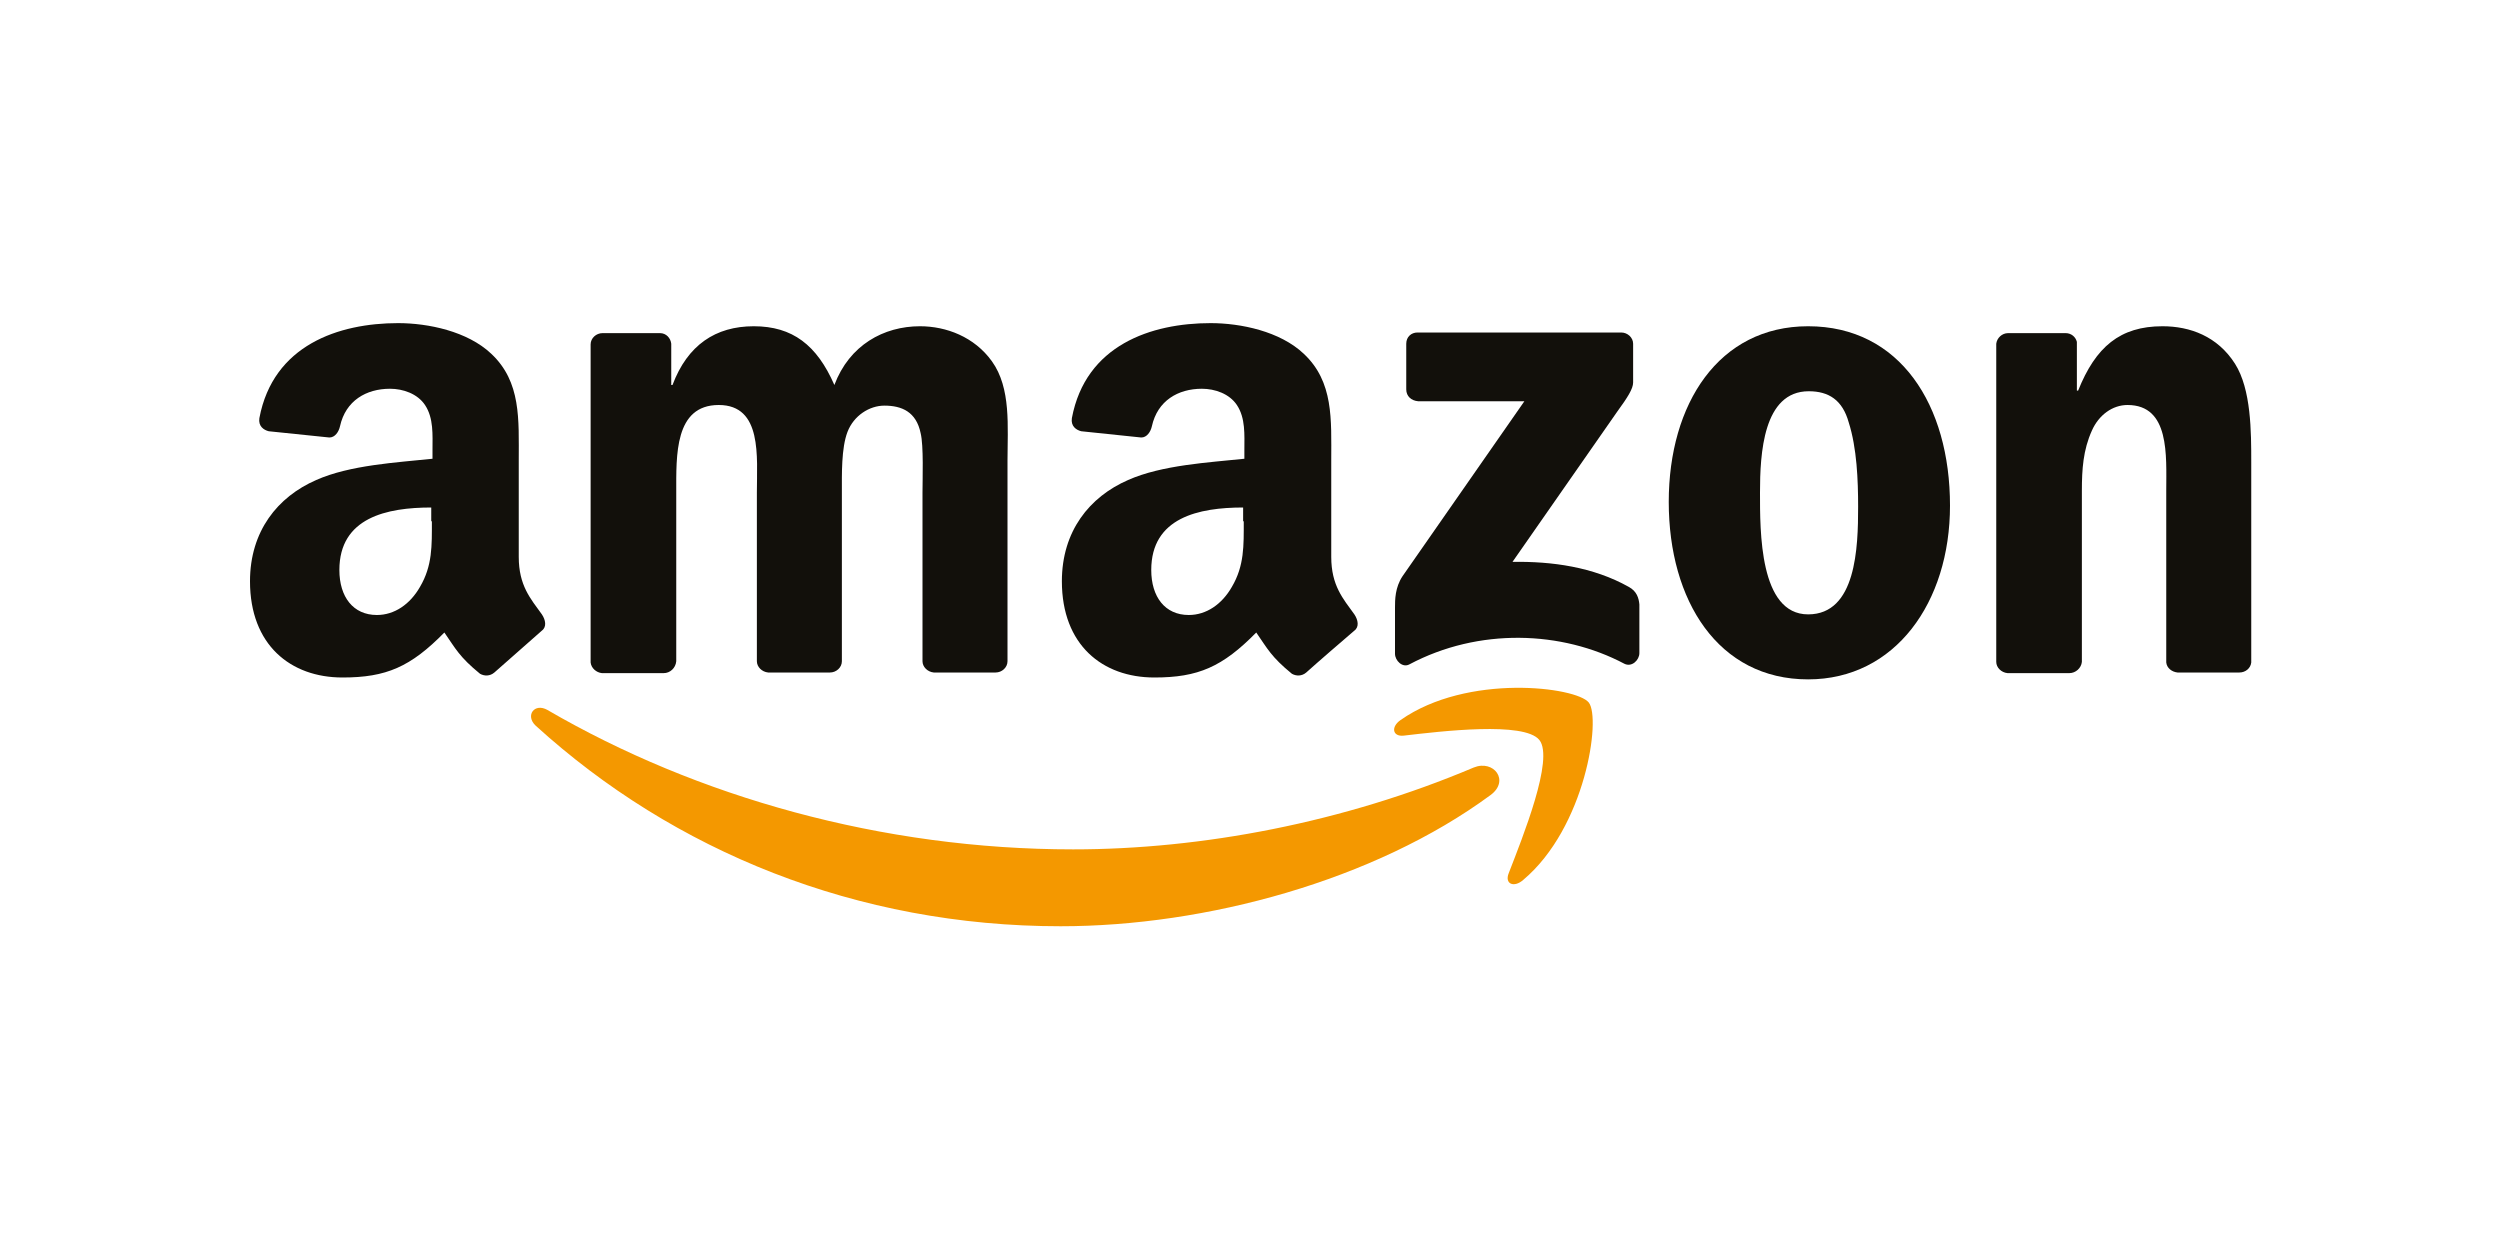 <?xml version="1.0" encoding="utf-8"?>
<!-- Generator: Adobe Illustrator 24.0.2, SVG Export Plug-In . SVG Version: 6.00 Build 0)  -->
<svg version="1.1" id="Capa_1" xmlns="http://www.w3.org/2000/svg" xmlns:xlink="http://www.w3.org/1999/xlink" x="0px" y="0px"
	 viewBox="0 0 400 200" style="enable-background:new 0 0 400 200;" xml:space="preserve">
<style type="text/css">
	.st0{fill-rule:evenodd;clip-rule:evenodd;fill:#F49800;}
	.st1{fill-rule:evenodd;clip-rule:evenodd;fill:#12100B;}
</style>
<g>
	<path class="st0" d="M238.5,127.2c-18.6,13.7-45.6,21-68.8,21c-32.6,0-61.9-12-84-32.1c-1.7-1.6-0.2-3.7,1.9-2.5
		c23.9,13.9,53.5,22.3,84.1,22.3c20.6,0,43.3-4.3,64.1-13.1C239,121.5,241.6,124.9,238.5,127.2L238.5,127.2z"/>
	<path class="st0" d="M246.3,118.4c-2.4-3-15.7-1.4-21.7-0.7c-1.8,0.2-2.1-1.4-0.5-2.5c10.7-7.5,28.1-5.3,30.1-2.8
		c2,2.5-0.5,20-10.5,28.4c-1.5,1.3-3,0.6-2.3-1.1C243.6,134,248.7,121.4,246.3,118.4L246.3,118.4z"/>
	<path class="st1" d="M225,62.3V55c0-1.1,0.8-1.8,1.8-1.8l32.6,0c1,0,1.9,0.8,1.9,1.8v6.2c0,1-0.9,2.4-2.5,4.6L242,89.9
		c6.3-0.1,12.9,0.8,18.6,4c1.3,0.7,1.6,1.8,1.7,2.8v7.8c0,1.1-1.2,2.3-2.4,1.7c-10-5.3-23.3-5.8-34.4,0.1c-1.1,0.6-2.3-0.6-2.3-1.7
		v-7.4c0-1.2,0-3.2,1.2-5l19.5-28l-17,0C225.8,64.1,225,63.4,225,62.3L225,62.3z"/>
	<path class="st1" d="M106.2,107.7h-9.9c-0.9-0.1-1.7-0.8-1.8-1.7l0-50.9c0-1,0.9-1.8,1.9-1.8l9.2,0c1,0,1.7,0.8,1.8,1.7v6.6h0.2
		c2.4-6.4,6.9-9.4,13-9.4c6.2,0,10.1,3,12.9,9.4c2.4-6.4,7.9-9.4,13.7-9.4c4.2,0,8.7,1.7,11.5,5.6c3.1,4.3,2.5,10.5,2.5,15.9l0,32.1
		c0,1-0.9,1.8-1.9,1.8h-9.9c-1-0.1-1.8-0.9-1.8-1.8l0-27c0-2.1,0.2-7.5-0.3-9.5c-0.7-3.4-3-4.4-5.8-4.4c-2.4,0-4.9,1.6-5.9,4.2
		c-1,2.6-0.9,6.8-0.9,9.7v27c0,1-0.9,1.8-1.9,1.8h-9.9c-1-0.1-1.8-0.9-1.8-1.8l0-27c0-5.7,0.9-14-6.1-14c-7.1,0-6.8,8.1-6.8,14l0,27
		C108.1,106.9,107.2,107.7,106.2,107.7L106.2,107.7z"/>
	<path class="st1" d="M289.4,62.6c-7.3,0-7.8,10-7.8,16.2c0,6.2-0.1,19.5,7.7,19.5c7.7,0,8-10.7,8-17.2c0-4.3-0.2-9.4-1.5-13.5
		C294.8,64,292.6,62.6,289.4,62.6L289.4,62.6z M289.3,52.2c14.7,0,22.7,12.6,22.7,28.7c0,15.5-8.8,27.8-22.7,27.8
		c-14.4,0-22.3-12.6-22.3-28.4C267,64.6,275,52.2,289.3,52.2L289.3,52.2z"/>
	<path class="st1" d="M331.1,107.7h-9.9c-1-0.1-1.8-0.9-1.8-1.8l0-50.9c0.1-0.9,0.9-1.7,1.9-1.7l9.2,0c0.9,0,1.6,0.6,1.8,1.4v7.8
		h0.2c2.8-7,6.7-10.3,13.5-10.3c4.4,0,8.8,1.6,11.6,6c2.6,4.1,2.6,10.9,2.6,15.8v32c-0.1,0.9-0.9,1.6-1.9,1.6h-9.9
		c-0.9-0.1-1.7-0.7-1.8-1.6V78.5c0-5.6,0.6-13.7-6.2-13.7c-2.4,0-4.6,1.6-5.7,4.1c-1.4,3.1-1.6,6.2-1.6,9.6v27.4
		C333,106.9,332.1,107.7,331.1,107.7L331.1,107.7z"/>
	<path class="st1" d="M209,107.6c-0.7,0.6-1.6,0.6-2.3,0.2c-3.3-2.7-3.9-4-5.7-6.6c-5.4,5.5-9.3,7.2-16.3,7.2
		c-8.3,0-14.8-5.2-14.8-15.4c0-8,4.4-13.5,10.6-16.2c5.4-2.4,12.9-2.8,18.6-3.4V72c0-2.4,0.2-5.1-1.2-7.2c-1.2-1.8-3.5-2.6-5.6-2.6
		c-3.8,0-7.1,1.9-8,6c-0.2,0.9-0.8,1.8-1.7,1.8l-9.6-1c-0.8-0.2-1.7-0.8-1.5-2.1c2.2-11.7,12.7-15.2,22.2-15.2
		c4.8,0,11.1,1.3,14.9,4.9c4.8,4.5,4.4,10.5,4.4,17.1v15.4c0,4.6,1.9,6.7,3.7,9.2c0.6,0.9,0.8,2,0,2.6
		C214.6,102.7,211,105.8,209,107.6L209,107.6L209,107.6z M199,83.4c0,3.9,0.1,7.1-1.9,10.5c-1.6,2.8-4.1,4.5-6.9,4.5
		c-3.8,0-6-2.9-6-7.2c0-8.4,7.6-10,14.7-10V83.4L199,83.4z"/>
	<path class="st1" d="M79.1,107.6c-0.7,0.6-1.6,0.6-2.3,0.2c-3.3-2.7-3.9-4-5.7-6.6c-5.4,5.5-9.3,7.2-16.3,7.2
		c-8.3,0-14.8-5.2-14.8-15.4c0-8,4.4-13.5,10.6-16.2c5.4-2.4,12.9-2.8,18.6-3.4V72c0-2.4,0.2-5.1-1.2-7.2c-1.2-1.8-3.5-2.6-5.6-2.6
		c-3.8,0-7.1,1.9-8,6c-0.2,0.9-0.8,1.8-1.7,1.8L43,69c-0.8-0.2-1.7-0.8-1.5-2.1c2.2-11.7,12.7-15.2,22.2-15.2
		c4.8,0,11.1,1.3,14.9,4.9c4.8,4.5,4.4,10.5,4.4,17.1v15.4c0,4.6,1.9,6.7,3.7,9.2c0.6,0.9,0.8,2,0,2.6
		C84.7,102.7,81.1,105.8,79.1,107.6L79.1,107.6L79.1,107.6z M69.1,83.4c0,3.9,0.1,7.1-1.9,10.5c-1.6,2.8-4.1,4.5-6.9,4.5
		c-3.8,0-6-2.9-6-7.2c0-8.4,7.6-10,14.7-10V83.4L69.1,83.4z"/>
</g>
</svg>
